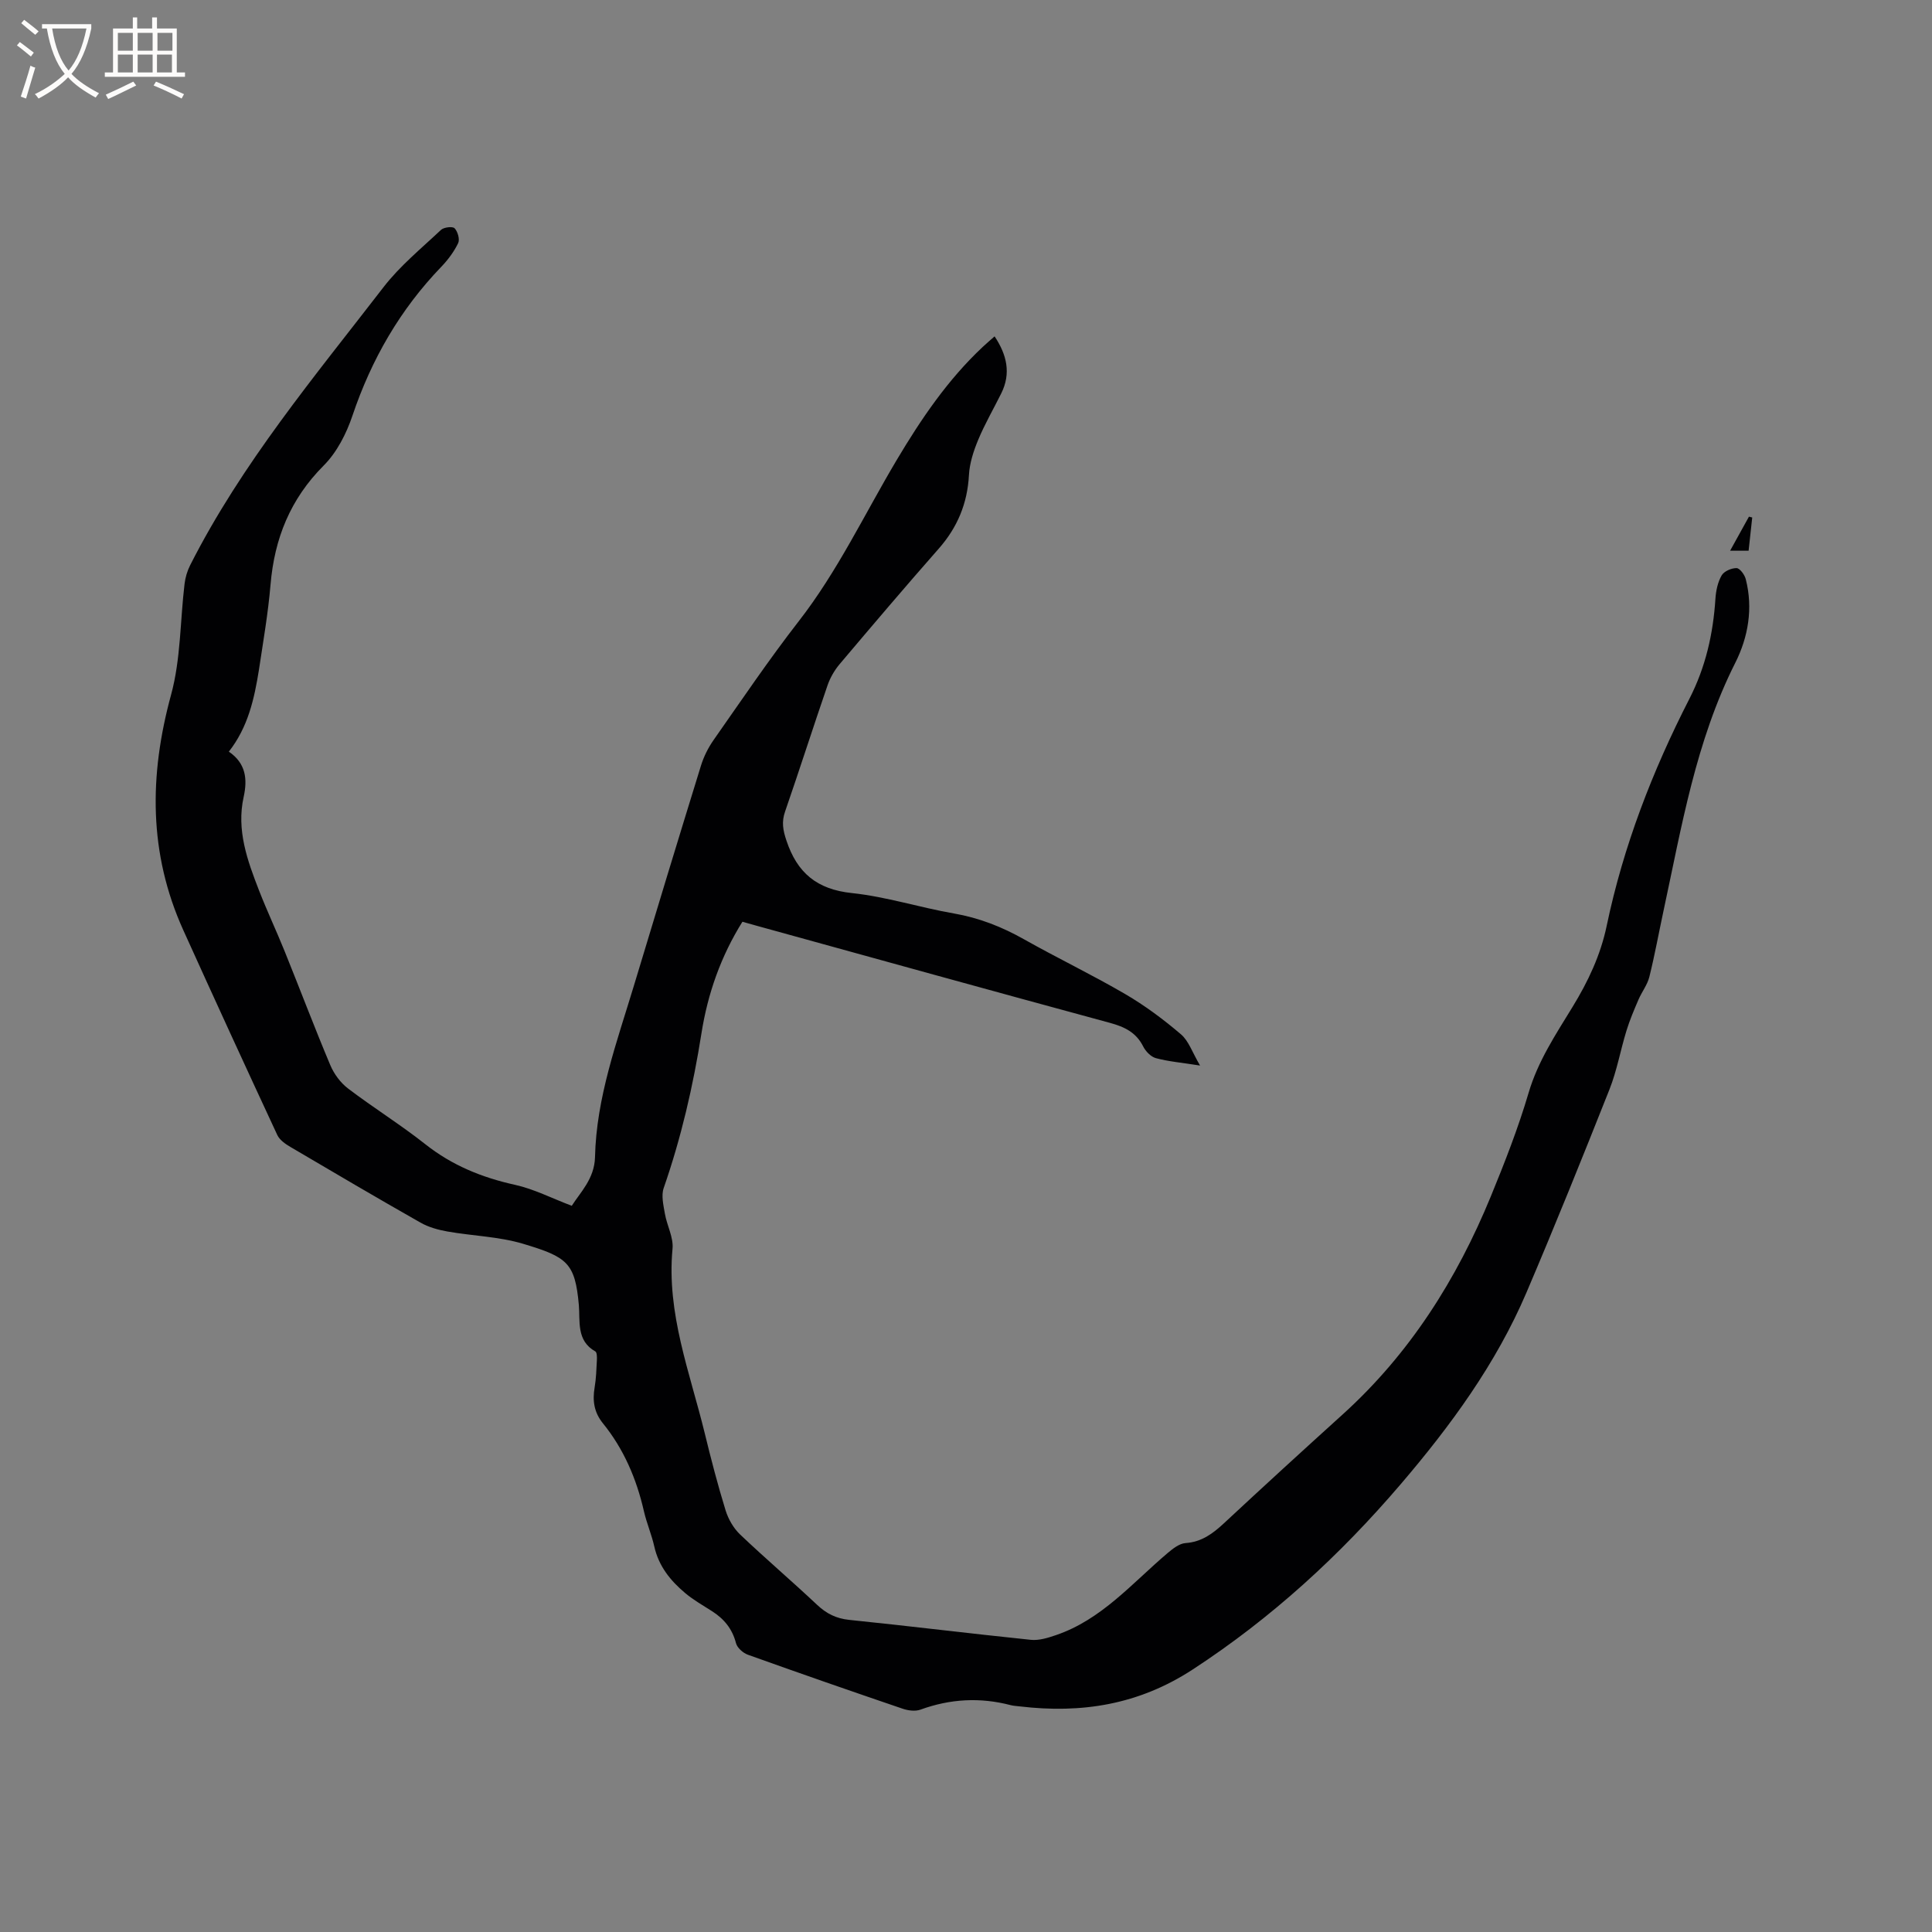 <svg enable-background="new 0 0 400 400" viewBox="0 0 400 400" xmlns="http://www.w3.org/2000/svg"><rect x="0" y="0" width="400" height="400" fill="#808080" stroke="none"/><path d="m47.38 155.62c3.53 2.41 3.88 5.69 3.07 9.36-1.53 6.89.77 13.19 3.2 19.43 1.65 4.24 3.6 8.36 5.3 12.58 3.17 7.84 6.16 15.76 9.44 23.55.77 1.82 2.11 3.64 3.68 4.83 5.23 3.98 10.84 7.46 15.99 11.53 5.55 4.39 11.74 6.9 18.58 8.41 3.9.86 7.57 2.76 11.74 4.34 1.67-2.68 4.7-5.56 4.81-10.08.28-12.36 4.54-23.85 8.05-35.49 4.58-15.2 9.2-30.4 13.89-45.57.58-1.88 1.51-3.73 2.64-5.34 5.78-8.24 11.42-16.6 17.6-24.55 8.06-10.36 13.62-22.18 20.27-33.36 5.06-8.5 10.57-16.64 17.84-23.45.76-.72 1.57-1.39 2.44-2.17 2.54 3.82 3.44 7.65 1.38 11.8-1.59 3.21-3.41 6.33-4.78 9.63-.96 2.31-1.78 4.83-1.91 7.29-.32 5.88-2.38 10.83-6.26 15.24-6.94 7.88-13.73 15.88-20.51 23.9-1.06 1.26-1.95 2.79-2.49 4.34-3 8.71-5.8 17.49-8.81 26.19-.75 2.15-.44 3.85.28 5.99 2.22 6.69 6.3 10.12 13.55 10.88 7.12.75 14.08 3 21.16 4.23 5.2.91 9.91 2.76 14.48 5.34 6.92 3.9 14.1 7.34 20.95 11.34 4.08 2.38 7.94 5.26 11.54 8.33 1.61 1.37 2.36 3.76 3.96 6.47-3.8-.6-6.53-.83-9.14-1.53-1.04-.28-2.13-1.41-2.64-2.43-1.47-2.92-3.86-4.05-6.89-4.88-24.31-6.59-48.59-13.33-72.87-20.03-1.02-.28-2.03-.57-3.21-.9-4.46 7.13-7.18 14.87-8.48 23.09-1.72 10.91-4.19 21.6-7.82 32.04-.54 1.56-.05 3.57.25 5.32.42 2.44 1.8 4.9 1.58 7.24-1.27 13.4 3.61 25.66 6.68 38.25 1.3 5.35 2.69 10.68 4.31 15.94.56 1.8 1.63 3.67 2.99 4.97 5.22 4.97 10.72 9.65 15.97 14.59 1.94 1.82 3.94 2.82 6.65 3.1 12.54 1.28 25.06 2.84 37.6 4.13 1.67.17 3.5-.4 5.14-.96 9.49-3.21 15.8-10.77 23.12-16.97 1.09-.92 2.45-2.01 3.74-2.1 3.34-.23 5.64-1.95 7.95-4.09 8.15-7.59 16.36-15.1 24.62-22.57 13.87-12.56 23.59-27.94 30.64-45.1 2.89-7.04 5.68-14.17 7.83-21.46 1.93-6.56 5.61-12.08 9.07-17.74 3.24-5.29 5.83-10.76 7.1-16.85 3.45-16.48 9.47-32.05 17.12-46.99 3.37-6.58 4.92-13.45 5.39-20.72.11-1.65.48-3.43 1.29-4.83.49-.86 2.04-1.53 3.09-1.51.67.02 1.67 1.37 1.9 2.29 1.55 6.03.5 12.02-2.17 17.32-8.18 16.23-11.1 33.9-14.86 51.36-.98 4.56-1.81 9.15-2.93 13.66-.41 1.65-1.56 3.11-2.25 4.71-.91 2.12-1.82 4.25-2.49 6.44-1.24 4.03-1.97 8.25-3.52 12.16-5.58 14.07-11.24 28.12-17.18 42.04-6.3 14.76-15.7 27.59-26.06 39.71-12.6 14.74-26.72 27.7-43.06 38.35-11.17 7.29-23 9.15-35.79 7.63-.63-.08-1.28-.1-1.89-.26-6.32-1.65-12.51-1.31-18.66.93-1.07.39-2.54.2-3.67-.18-10.72-3.65-21.42-7.37-32.08-11.19-1-.36-2.2-1.43-2.45-2.39-.77-2.99-2.5-5.06-5.01-6.65-1.87-1.19-3.83-2.31-5.52-3.73-3.04-2.55-5.47-5.56-6.38-9.61-.55-2.47-1.58-4.84-2.15-7.31-1.53-6.7-4.16-12.88-8.5-18.23-1.82-2.25-2.18-4.66-1.71-7.41.32-1.87.37-3.8.47-5.7.03-.6.01-1.57-.32-1.76-3.99-2.23-3.12-6.32-3.42-9.66-.79-8.72-2.42-9.89-11.55-12.63-5.02-1.5-10.44-1.62-15.65-2.54-1.92-.34-3.92-.89-5.6-1.85-9.03-5.13-17.98-10.39-26.92-15.66-1.04-.61-2.23-1.44-2.71-2.47-6.56-14.1-13.05-28.24-19.46-42.41-7.19-15.9-7.09-32.05-2.53-48.74 2.01-7.35 1.87-15.29 2.79-22.96.16-1.32.56-2.68 1.16-3.86 10.66-21.04 25.74-39.03 40.02-57.55 3.4-4.41 7.83-8.03 11.92-11.88.59-.55 2.41-.76 2.81-.33.65.69 1.11 2.29.74 3.07-.86 1.78-2.1 3.45-3.48 4.89-8.54 8.86-14.48 19.18-18.41 30.84-1.25 3.72-3.23 7.6-5.96 10.33-6.91 6.93-10.19 15.1-11 24.66-.5 5.9-1.52 11.77-2.4 17.63-.96 5.99-2.25 11.87-6.23 16.94z" fill="#010103"/><path d="m362.03 114.02c-1.36 0-2.37 0-3.83 0 1.41-2.55 2.65-4.8 3.9-7.05.23.06.45.11.68.17-.24 2.21-.48 4.42-.75 6.88z" fill="#010103"/><g fill="#fcfbfa"><path d="m6.4 11.7c-1-.8-1.9-1.6-2.9-2.3l.6-.7c.9.7 1.9 1.4 2.9 2.2zm-2.1 8.3c.7-2.1 1.4-4.2 2-6.4.2.1.6.3 1 .4-.7 2.3-1.3 4.4-1.9 6.4zm3-12.8c-1.1-.9-2.1-1.7-2.9-2.4l.6-.7c1 .8 2 1.5 3 2.4zm1.4-1.3v-.9h10.2v.9c-.9 4.2-2.3 7.3-4.1 9.4 1.3 1.4 3.2 2.7 5.7 4-.2.2-.4.5-.7.9-2.5-1.4-4.4-2.7-5.7-4.2-1.4 1.5-3.5 3-6.1 4.4 0 0 0 0-.1-.1-.3-.4-.5-.7-.7-.8 2.7-1.3 4.7-2.8 6.2-4.2-1.8-2.2-3-5.3-3.7-9.4zm9.2 0h-7.1c.6 3.8 1.7 6.7 3.4 8.7 1.7-2 2.9-4.8 3.7-8.7z"/><path d="m31.6 3.6h.9v2.3h4.1v9.1h1.7v.9h-16.6v-.9h1.7v-9.1h4.1v-2.3h.9v2.3h3.1v-2.3zm-4 13.3.6.8c-1.9.9-3.8 1.9-5.8 2.8-.2-.3-.3-.6-.5-.9 2-.9 3.9-1.8 5.7-2.7zm-3.2-10.1v3.7h3.1v-3.7zm0 4.5v3.7h3.1v-3.7zm4.1-4.5v3.7h3.1v-3.7zm0 4.5v3.7h3.1v-3.7zm9.1 9.1c-2.1-1.1-4.1-2-5.8-2.7l.5-.8c2.2.9 4.1 1.8 5.8 2.6zm-1.9-13.6h-3.1v3.7h3.1zm-3.2 4.5v3.7h3.1v-3.7z"/></g></svg>